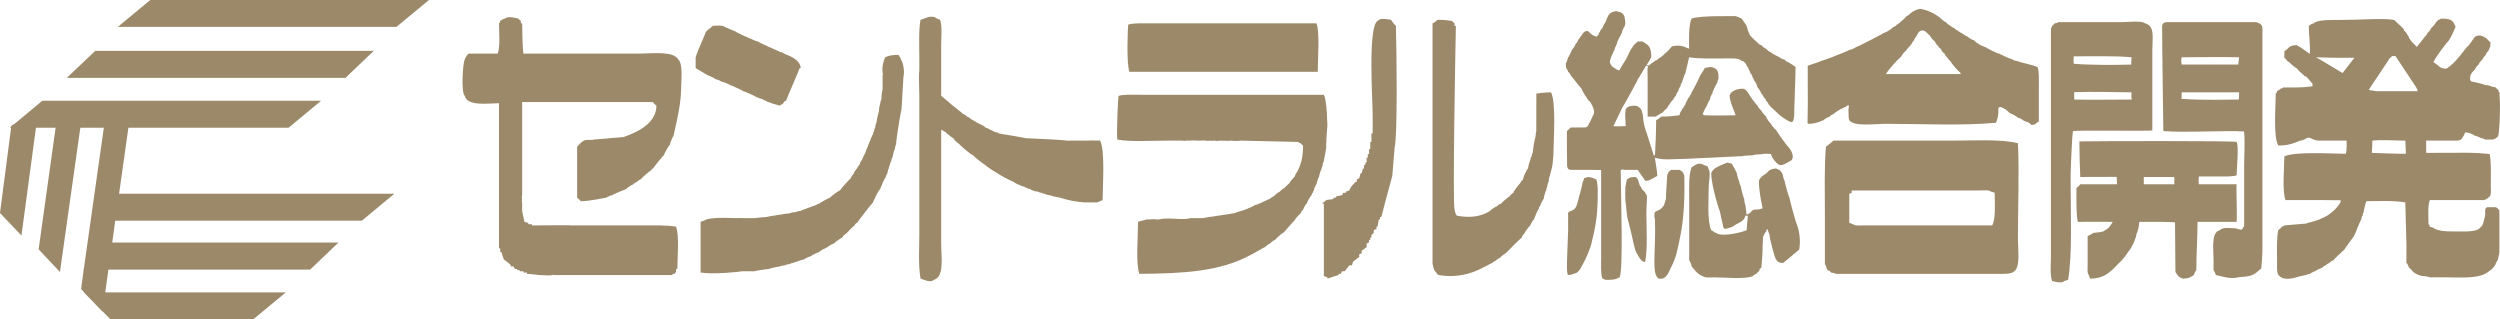 <?xml version="1.0" encoding="UTF-8"?>
<svg id="b" data-name="レイヤー_2" xmlns="http://www.w3.org/2000/svg" viewBox="0 0 225.201 28.765">
  <g id="c" data-name="文字">
    <g>
      <g>
        <path d="M157.892,13.988c0-.045.65-.102.881-.102,0-.045.432-.045.755-.007.141.469.506.856.773.981.325.072.702-.216,1.105-.442.23-.353-.039-.886-.329-1.202-.074-.029-1.059-1.41-1.103-1.523-.14-.1-.445-.467-.445-.543-.067-.033-.29-.327-.324-.429-.042,0-.106-.147-.106-.219-.147-.12-.439-.47-.439-.545-.119-.079-.337-.379-.337-.435-.106-.074-.658-.8-.877-1.203-.091-.08-.124-.244-.442-.334-.876.026-1.149.401-1.202.653.081.736.372,1.163.541,1.743-.624.028-2.606.028-2.864,0,0-.026-.067-.101-.106-.101.081-.221.297-.654.332-.654.071-.222.295-.659.331-.659,0-.105.066-.328.104-.328,0-.065.08-.209.113-.209,0-.11.074-.322.122-.322,0-.085.066-.225.091-.225,0-.064.087-.227.13-.227,0-.066.062-.209.104-.209,0-.106.073-.322.102-.322.024-.672-.078-.964-.625-1.075,0-.039-.037.017-.037-.014-.209,0-.35.07-.559.07-.127.262-.259.402-.423.683-.041.147-.735,1.531-.784,1.531,0,.067-.052.218-.112.218,0,.07-.13.284-.205.325,0,.066-.22.435-.22.435,0,.075-.07.225-.109.225,0,.056-.149.28-.222.326,0,.062-.077.211-.12.211-.038.108-.064.221-.106.322-.485.06-1.019.12-1.643.12-.113.12-.288.25-.452.322,0,1.086-.056,2.24-.105,3.164h-.115c-.294-.938-.563-1.805-.836-2.627-.126-.587-.113-.729-.149-1.08-.039,0-.07-.299-.159-.455-.169-.177-.258-.259-.495-.304-.658-.009-.772.161-.885.326-.089.524-.008.784,0,1.513-.372,0-.739.042-1.107,0,.258-.559.739-1.483.778-1.634.032,0,1.213-2.111,1.213-2.185.031,0,.105-.137.105-.201.039,0,.107-.147.107-.217.043,0,.566-.939.757-1.229.224.073.137.098.126.242-.028,0,0,.761,0,1.203v3.161h.763c.122-.145.2-.13.339-.221,0-.037.143-.113.212-.113.114-.136.412-.441.454-.441,0-.07.136-.279.203-.322,0-.061.23-.356.342-.438,0-.061.142-.281.227-.328.028-.139.176-.423.217-.423.016-.149.17-.445.208-.445,0-.115.075-.324.12-.324.039-.142.269-.847.314-.847.144-.607.198-.826.339-1.441.92.154,2.216.105,3.303.105.568,0,1.16-.049,1.439.22.258.069.173.056.322.224.043,0,.109.137.109.209.078.041.234.343.234.436.033,0,.104.154.104.224.077.039.222.326.222.438.045,0,.098.147.098.209.084.028.304.474.333.659.074.034.303.402.337.547.069.03.213.257.213.334.079.025.226.243.226.32.065.045.22.261.22.322.231.301.7.655.779.762.332.322.556.455.868.656.525.294.58.246.66-.442-.011-.481.12-3.519.12-4.346-.032-.05-.596-.401-.668-.439-.074,0-.301-.156-.324-.228-.115,0-.41-.145-.452-.21-.203-.081-.723-.356-.773-.439-.067,0-.365-.217-.43-.327-.069,0-.37-.221-.439-.329-.069,0-.214-.057-.214-.105-.195-.162-.661-.602-.777-.755-.04,0-.104-.161-.104-.227-.039,0-.188-.436-.234-.65-.095-.211-.329-.448-.431-.651-.199-.085-.367-.161-.559-.227,0,.037-3.095-.085-3.968.227-.261.651-.226,1.741-.215,2.716-.58-.241-.811-.363-1.538-.221-.23.241-.329.419-.647.657-.126.155-.492.436-.563.436-.046.083-.256.22-.333.22-.042.069-.35.224-.548.433-.041,0-.17-.073-.198-.073.144-.21.233-.32.42-.686,0-1.151-.411-1.124-.774-1.421h-.442c0,.028-.227.155-.442.434,0,.066-.1.141-.213.331-.205.405-.322.721-.501.981-.126.226-.376.583-.495.846-.186,0-.262-.07-.441-.193-.286-.163-.319-.265-.438-.54.085-.39.152-.543.325-.877,0-.069.082-.217.113-.217,0-.11.073-.331.12-.331,0-.058.059-.213.096-.213,0-.116.081-.332.109-.332,0-.069.081-.219.115-.219,0-.073.083-.203.113-.203,0-.074.073-.227.112-.227,0-.108.067-.323.102-.323,0-.084.085-.223.112-.223.16-.373.062-.631,0-.981-.182-.362-.418-.373-.759-.444-.756.09-.722.585-.997,1.096-.041,0-.114.15-.114.225-.034,0-.105.139-.105.214-.067.028-.23.247-.23.328-.03,0-.102.147-.102.213-.043.074-.091.166-.225.226-.26-.072-.522-.266-.656-.439-.24-.187-.303,0-.433,0-.191.26-.377.513-.553.757,0,.073-.152.296-.215.332-.045.155-.271.51-.34.544,0,.065-.077.217-.109.217,0,.083-.067.227-.106.227,0,.062-.081.212-.121.212-.032.189-.177.549-.21.549.016.267,0,.381.101.552.049,0,.109.122.109.209.081.039.227.254.227.32.071.045.88,1.127.979,1.197.049.157.403.777.45.777,0,.059.222.365.341.43.112.166.437.748.32,1.088-.037,0-.28.627-.439.87-.065.161-.099.279-.336.335h-1.315s-.239.266-.336.322c0,1.067,0,1.897.018,3.142.08.33.08.285.318.352.855-.014,2.09.014,2.748.014-.008.629,0,6.697,0,7.924,0,.631-.053,1.404.116,1.863.22.056.086-.025.22.106.658.012.916-.002,1.317-.22.366-.517.118-7.473.113-9.59,0-.147.128-.137.326-.097h1.211c.043.097.59.861.668.974.188.099.686-.203,1.091-.433,0-.414-.217-1.468-.217-1.636.781.262,1.703.104,2.758.104,1.755-.072,3.372-.164,5.127-.244,0-.023.666-.077.928-.077Z" style="fill: #9b8969; fill-rule: evenodd;"/>
        <path d="M57.494,4.828h-10.34c-.098-.506-.116-2.429-.116-2.726h-.119v-.214c-.019-.049-.154-.09-.221-.212-.29-.066-.944-.251-1.213,0-.256.059-.241.108-.424.212-.082.214.003.087-.11.214,0,.851.121,2.069-.116,2.726h-2.645c0,.043-.255.247-.322.54-.167.184-.361,2.951,0,3.27.226.919,1.938.693,3.083.658v13.071h.11v.332h.102c.071.214.152.448.213.662.194.138.364.288.555.429.039.079.077.132.119.213h.217c.036.068.07.15.113.23h.207v.101h.231v.104h.336v.113h.322v.121c.325,0,1.054.104,1.096.104,0-.034.757.09,1.216,0,0-.034.106-.034.106,0h10.681v-.104h.221v-.121h.098v-.318h.121c.004-1.084.199-2.985-.121-3.814-.809-.151-1.975-.113-2.97-.113h-6.487c0-.039-2.391,0-3.522,0v-.111h-.326v-.114c-.115-.039-.228-.063-.345-.096-.092-.373-.247-1.094-.209-1.094v-.655c-.039,0-.039-.212,0-.334-.039,0-.039-.316,0-.316v-8.394h11.772s.23.273.325.329c-.014,1.6-1.736,2.398-2.96,2.82-.375.037-2.649.228-2.649.228-.502.108-.778-.081-1.098.216-.21.124-.271.292-.438.43v4.588s.269.221.325.323c.903-.012,2.208-.323,2.32-.323,0-.031.141-.106.218-.106,0-.046.22-.111.327-.111,0-.034.147-.122.221-.122,0-.032.665-.31.997-.43.068-.108.513-.389.656-.433,0-.045.213-.184.338-.223.023-.067.255-.217.311-.217.222-.243.81-.764.888-.764.073-.097.302-.325.33-.325,0-.071.805-1.047.875-1.084,0-.085.489-.943.554-.975.042-.227.267-.731.327-.781,0-.1.658-2.609.672-4.017,0-.81.205-2.417-.233-2.847-.478-.81-2.343-.54-3.622-.54Z" style="fill: #9b8969; fill-rule: evenodd;"/>
        <path d="M98.01,12.667c-.204.007-.558,0-.558,0h-.769c0-.032-.488.023-.545,0,0-.032-2.506-.178-3.748-.221,0-.02-2.35-.423-2.421-.423-.052-.078-.264-.152-.338-.104,0-.048-.29-.186-.439-.227,0-.029-.292-.178-.438-.209-.032-.081-.257-.221-.326-.221,0,0-.378-.212-.456-.212,0-.053-.127-.128-.198-.128-.046-.056-.276-.203-.343-.203-.042-.089-.256-.219-.339-.219-.025-.092-.252-.221-.322-.221-.04-.073-1.203-.937-1.314-1.088-.312-.226-.628-.554-.674-.554v-4.575c0-.73.108-1.732-.104-2.282-.153-.038-.44-.19-.44-.219-.521-.189-.983.147-1.315.219-.183.943-.11,2.258-.11,3.376v1.195c-.073.356,0,1.585,0,2.286v12.32c0,1.358-.103,2.96.11,4.143.303.07.864.422,1.205.106.959-.26.655-2.089.655-3.27v-10.245c.08,0,.377.227.442.227,0,.065.155.212.231.212.037.066.325.295.425.314.042.124.339.416.436.452.053.075,1.082,1.03,1.346,1.089,0,.077,1.019.872,1.091.872.07.116,1.031.744,1.103.744.034.085,1.278.743,1.435.774,0,.039.421.267.655.325,0,.043.228.11.325.11,0,.035.144.113.228.113,0,.036.211.108.324.108,0,.047.148.12.223.12,0,.033.289.108.438.108,0,.017.209.103.34.103,0,.036.223.099.316.099,0,.049.298.122.445.122,0,.023.589.186.879.217.672.221,1.59.427,2.426.433h.884c0,.041.345-.122.548-.212.009-1.356.234-4.479-.223-5.357-.294,0-1.029-.032-1.092,0Z" style="fill: #9b8969; fill-rule: evenodd;"/>
        <path d="M125.305,1.782c-.486-.038-.893-.213-1.215.106-.887.535-.44,7.152-.44,8.493v1.642h-.111v.762h-.106v.647h-.11v.446h-.113v.326h-.102v.439h-.115v.216h-.118v.32h-.115c-.02.151-.057.297-.098.424h-.1c-.044.161-.09.314-.122.449-.071.037-.133.082-.218.108v.217h-.108c-.209.258-.456.414-.566.777-.102.033-.195.061-.311.108v.103h-.226c-.039.067-.077.148-.124.221-.169.023-.353.065-.531.111v.106h-.222v.098c-.409.177-.605-.047-.879.334h-.117v.112h.117v6.517c.098.043.219.09.322.122v.114c.336-.114.664-.236,1.003-.326v-.104h.202c.042-.08.07-.156.105-.234h.239c.154-.169.284-.368.423-.534h.234c.031-.114.067-.224.109-.335.181-.14.361-.292.548-.422v-.234c.077-.033.149-.066.222-.106v-.215c.153-.107.294-.224.446-.338v-.316c.067-.032.141-.062.216-.111v-.211h.11v-.212h.106v-.221l.211-.225v-.216c.084-.038.16-.089.245-.117v-.207h.095c.043-.224.072-.433.112-.654h.113v-.217h.114c.319-1.24.65-2.466.99-3.706.063-.866.14-1.749.217-2.626.262-.934.173-8.823.106-10.889-.135-.108-.353-.38-.437-.545Z" style="fill: #9b8969; fill-rule: evenodd;"/>
        <path d="M138.395,8.429c0,1.197-.006,2.203-.006,3.402-.04,0-.051.45-.097.615-.039,0-.186.881-.226,1.326-.025,0-.095.216-.095.321-.053,0-.117.216-.117.325-.034,0-.18.515-.216.762-.047,0-.187.297-.241.424-.024,0-.173.375-.203.557-.062.051-.238.256-.238.325-.169.16-.605.73-.637.879-.122.067-.335.286-.335.332-.069,0-.579.429-.774.651-.073,0-.29.139-.336.212-.142.039-.576.331-.654.439-.786.52-1.811.648-2.974.435-.211-.216-.184-.542-.219-.542-.184-.583.081-14.778.12-16.564h-.12v-.225c-.021-.039-.149-.09-.22-.214-.357-.065-.813-.106-1.316-.106-.112.127-.281.25-.448.32v21.688c.041,0,.041.213.119.442.033.081.1.228.217.318.084.135.123.191.218.224,1.563.277,2.929-.099,3.97-.661.143-.044.801-.434.871-.434,0-.031.218-.181.33-.215.034-.07.265-.227.328-.227.114-.13.482-.431.548-.431.34-.362,1.298-1.313,1.436-1.403,0-.084.145-.305.222-.344.039-.136.403-.642.552-.755.032-.145.253-.503.326-.54.113-.331.413-.992.442-.992,0-.069.071-.213.108-.213.07-.212.294-.658.337-.658,0-.13.071-.437.106-.437,0-.099.077-.31.108-.31,0-.12.087-.341.087-.341.012-.138.102-.435.134-.435,0-.217.078-.569.118-.569,0-.12.071-.206.097-.413.145-.422.159-.77.214-1.41.014-1.403.259-4.77-.214-5.668-.499,0-.946.047-1.323.11Z" style="fill: #9b8969; fill-rule: evenodd;"/>
        <path d="M118.705,6.468c0-1.121.191-3.527-.113-4.366h-15.188c-.599,0-1.341-.028-1.777.117-.029.212-.18,3.461.114,4.249h16.964Z" style="fill: #9b8969; fill-rule: evenodd;"/>
        <path d="M64.423,7.124c.108,0,.546.18.546.217.114,0,.784.275.784.315.071,0,1.197.515,1.197.56.121,0,1.209.507,1.209.548.084,0,.237.059.237.099.103,0,.322.066.322.105.138.039.435.189.435.226.108,0,.335.074.335.104.255.075.513.151.775.225.095-.124-.021-.027.102-.117h.117c.071-.108.149-.212.219-.322h.103c.155-.444,1.178-2.73,1.22-2.946h.106c-.07-.852-1.213-1.154-1.213-1.191-.145-.039-.435-.186-.435-.227-.117,0-.33-.069-.33-.102-.151-.051-1.834-.804-1.88-.881-.113,0-.545-.179-.545-.211-.105,0-1.423-.617-1.464-.688-.474-.202-.949-.378-.949-.415-.363-.17-.543-.113-1.105-.096-.209.224-.534.355-.672.65,0,.105-.63,1.415-.873,2.181v.979c.364.216.739.439,1.099.651.077,0,.633.26.659.335Z" style="fill: #9b8969; fill-rule: evenodd;"/>
        <path d="M80.943,4.946c-.584,0-.866.059-1.209.212-.145.357-.301.816-.23,1.418.039.072.039.212,0,.212v1.319c-.042,0-.106.578-.106.859-.035,0-.117.3-.117.438-.033,0-.11.444-.11.655-.024,0-.18.661-.219.992-.034,0-.106.277-.106.433-.038,0-.105.209-.105.322-.03,0-.102.217-.102.326-.05,0-.117.15-.117.211-.037,0-.12.228-.12.325-.03,0-.106.152-.106.231-.028,0-.113.211-.113.317-.032,0-.103.139-.103.217-.042,0-.117.227-.117.339-.03,0-.248.433-.329.646-.027,0-.182.288-.219.442-.036,0-.184.212-.217.32-.08.039-.295.398-.338.534-.071.051-.214.265-.214.34-.189.159-.84.873-.98,1.102-.095,0-.778.497-.895.649-.074,0-.983.504-.983.544-.078,0-.225.071-.225.102-.219.073-1.43.506-1.43.548-.149,0-.435.076-.435.105-.187,0-.555.071-.555.112-.181,0-2.089.303-2.089.331-.128.019-.992.065-.992.104h-1.215c0,.026-.152-.041-.329,0,0,.026-2.603-.177-3.081.22-.112.028-.219.067-.327.114v4.566c1.081.191,3.594-.067,3.737-.113h1.104c0-.028,1.103-.205,1.313-.205,0-.039.854-.23,1.003-.23,0-.03.29-.098.438-.098,0-.035.304-.114.438-.114,0-.036.22-.109.344-.109,0-.031.212-.111.318-.111,0-.038.438-.175.654-.209,0-.055.442-.253.666-.329,0-.045.147-.119.22-.119,0-.033.292-.17.444-.214.025-.077.552-.354.767-.445.028-.067.47-.316.548-.316.053-.062.341-.296.439-.322,0-.041.226-.177.332-.212,0-.084.214-.305.328-.344.224-.248.737-.755.78-.755,0-.076.138-.224.218-.224,0-.039,1.358-1.803,1.441-1.845,0-.072.208-.433.208-.433,0-.087.072-.217.106-.217,0-.073.078-.221.12-.221,0-.085.145-.284.209-.331.117-.331.403-.981.452-.981.046-.136.177-.449.205-.449,0-.127.085-.424.12-.424,0-.108.067-.32.101-.32,0-.105.083-.321.113-.321,0-.122.076-.334.112-.334.035-.262.184-.772.223-.772,0-.134.077-.42.116-.42-.039-.114.219-1.878.487-3.232.043-.653.17-2.878.17-2.878.129-.446-.04-1.35-.227-1.534-.059-.26-.119-.224-.213-.422Z" style="fill: #9b8969; fill-rule: evenodd;"/>
        <path d="M193.883,11.742v-7.24c0-1.086.254-2.164-.657-2.4-.333-.269-1.551-.106-2.09-.106h-5.726c0,.036-.223.106-.336.106,0,.038-.145.188-.219.225,0,.072-.074.214-.105.214v20.491c0,.725-.102,1.743.105,2.288.276.06.845.233,1.105,0,.113-.053.221-.075.335-.113.392-2.148.226-6.133.226-9.263,0-.839.159-4.024.203-4.124.271-.127,7.018.024,7.159-.078ZM186.847,8.967v-.662c1.648-.066,3.485,0,5.162.014-.003.314-.051.424.033.648-1.652,0-3.706.039-5.195,0ZM186.801,5.074c1.63,0,3.749-.051,5.208.084,0,.189-.031.484-.031.658-1.355.046-3.872.046-5.177-.074-.032-.242,0-.623,0-.667Z" style="fill: #9b8969; fill-rule: evenodd;"/>
        <path d="M203.798,2.654c.026-.375-.136-.53-.556-.658h-8.038c-.216.006-.372.05-.439.331,0,1.986.1,8.439.11,9.479,1.914.168,5.761-.078,7.268.038.098.74.009,2.294.009,3.336v5.239c-.158.031-.066.193-.218.235.007.128-.587-.122-.587-.089-.512,0-1.039-.146-1.407.177-.771.216-.545,1.625-.545,2.619v.973c.021,0,.173.297.22.442.477.09,1.252.396,1.976.212,0-.031.552-.023.994-.122.663-.145.842-.532,1.111-.672.13-1.441.104-1.724.104-2.7V2.654ZM201.674,8.967c-.927,0-3.266.084-5.159-.067.021-.266,0-.312.012-.58h5.173c-.021.461,0,.497-.025.648ZM201.629,5.816c-1.652,0-3.452-.004-5.102-.004-.058-.402-.058-.244,0-.654,1.682,0,3.4-.04,5.173,0-.031.357-.07.476-.07.658Z" style="fill: #9b8969; fill-rule: evenodd;"/>
        <path d="M119.253,14.539c0-.198.254-1.188.219-1.526-.046,0-.036.032,0-.114,0-.519.103-1.492.103-1.635-.032,0-.011-2.135-.322-2.726h-16.519c-.655,0-1.496-.055-1.977.101-.045.224-.184,3.206-.116,3.932,1.254.226,2.981.097,4.403.097h1.542c0,.041.142.041.22,0,.392-.02,1.047-.02,1.214,0,0,.041.283-.055.543,0,0,0,.375.041.446,0,0,0,.332.041.332,0h.108c.111.041.33.041.33,0,.223-.009,1.099.041,1.099,0h.12c0,.041.514.041.765,0,1.719.041,3.456.07,5.174.118,0,.033.143.113.228.113.036.025.079.146.217.211,0,1.043-.182,1.719-.552,2.402-.038,0-.187.298-.23.432-.136.109-.434.474-.434.542-.146.115-.44.405-.44.44-.074,0-.36.228-.437.336-.072,0-.441.29-.56.435-.072,0-.282.142-.318.205-.078,0-.847.406-1.001.446,0,.02-.222.102-.333.102,0,.036-.434.253-.657.322,0,.042-.888.331-.99.331,0,.037-.22.112-.325.112,0,.03-2.746.396-2.746.435h-1.109c-.764.22-1.969-.101-2.864.113,0,.037-.219,0-.219,0-.287-.056-.729.037-.881,0,0,.037-.569.134-.77.22,0,1.183-.219,3.788.115,4.686,4.072-.022,7.266-.239,9.9-1.639.073,0,1.354-.778,1.436-.778.074-.095.368-.316.446-.316.071-.111.356-.322.438-.322.17-.212.69-.658.778-.658.12-.113.802-.94.973-1.087,0-.069.385-.515.564-.655,0-.075.147-.288.217-.325.039-.14.251-.523.322-.543.072-.221.367-.739.446-.762,0-.073.063-.221.111-.221,0-.085.066-.211.099-.211,0-.12.085-.341.122-.341,0-.067.063-.213.109-.213.035-.223.179-.657.226-.657,0-.103.068-.34.093-.34,0-.092.08-.304.119-.304,0-.12.071-.325.106-.325,0-.164.067-.437.117-.437Z" style="fill: #9b8969; fill-rule: evenodd;"/>
        <path d="M224.816,18.666h-.781c-.294.158-.092.495-.202.881-.109.324-.092.72-.436.969-.289.426-1.505.328-2.757.328-.297,0-.895-.063-.895-.102-.124,0-.512-.147-.544-.226-.107-.033-.211-.067-.324-.098-.07-.224.002-.104-.114-.224-.008-.694-.085-1.653.114-2.17h4.864c.278-.066.397-.214.531-.327.163-.184.096-.636.102-.994,0-.939.047-2.06-.102-2.825-1.711-.175-2.113-.107-5.722-.107v-1.105h2.86c.38-.044.466-.343.662-.747.408.025.873.277.873.312.115,0,.552.194.552.214.124,0,.336.087.336.124h.764c0-.037.311-.066.447-.338.141-.781.156-1.913.156-2.86,0-.366-.05-.686-.05-1.052-.044,0-.106-.149-.106-.212-.03-.05-.161-.106-.228-.225-.144-.064-.244-.034-.442-.112,0-.036-.367-.115-.54-.115,0-.04-.816-.25-1.219-.315,0-.036-.064-.117-.111-.117.022-.435,0-.435.192-.707.058-.03.171-.226.25-.256,0-.085.216-.373.333-.448,0-.079.219-.371.343-.444,0-.07.213-.36.307-.422,0-.075.079-.227.107-.227.139-.161.163-.187.237-.445.12-.117.009-.205.085-.428-.294-.305-.375-.428-.636-.538-.216-.124-.456-.166-.776,0-.179.249-.362.506-.54.755-.416.339-1.142,1.606-2.044,2.122-.649-.014-.569-.232-1.159-.589.278-.594,1.275-1.86,1.35-1.897.227-.317.482-.883.644-1.268-.205-.429-.162-.774-1.329-.755,0,.034-.142.105-.224.105,0,.033-.139.18-.206.214,0,.078-.308.435-.447.545,0,.077-.227.367-.327.436,0,.066-.159.28-.235.331-.143.217-.565.707-.72.919-.265-.291-.467-.431-.706-.82,0-.073-.077-.203-.105-.203-.031-.122-.256-.416-.341-.444,0-.078-.061-.219-.112-.219-.18-.214-.536-.478-.721-.702-.406-.248-3.235-.039-5.021-.039-.694,0-1.924-.044-2.292.302-.247.064-.242.117-.433.225,0,.857.149,1.793.09,2.521-.28-.164-.762-.574-1.184-.785-.738.026-.683.3-1.108.555v.646h.103c0,.083.223.289.325.333.152.176.598.54.68.54.057.122.505.535.653.651,0,.045.145.114.22.114.18.221.369.438.553.639v.228c-.472.083-1.141.112-1.763.112h-.878c0,.034-.152.103-.232.103,0,.037-.214.185-.319.23-.074.214.018.083-.119.214-.002,1.31-.235,3.796.224,4.681.936-.004,1.332-.172,1.985-.442.097,0,.328-.067.328-.097.078,0,.22-.081.22-.124.463-.153.427.177,1.095.221h2.532v.442c.047,0,.028-.046,0,.106-.031.262,0,.518-.085.639-1.37-.014-4.653-.212-5.524.238-.006,1.106-.208,3.075.103,3.932h3.413c.414,0,1.495.018,1.564.018,0,.033-.024.153-.024.194-.031,0-.283.607-1.202,1.197-.262.165-.664.283-.664.331-.414.164-1.22.334-1.22.377-.74.075-1.247.088-1.971.164,0,.034-.152.113-.219.113,0,.031-.219.235-.333.324-.159.805-.105,1.965-.105,2.938,0,.513-.053.959.219,1.185.431.45,1.351.187,1.855.018.143,0,.422-.108.564-.108,0-.034.22-.104.343-.104,0-.041.277-.188.434-.234,0-.028.433-.244.649-.324.041-.066.259-.21.325-.21,0-.035.231-.188.342-.224.033-.077.255-.215.329-.215.113-.16.261-.251.371-.395.254-.222.405-.377.648-.6.155-.249.233-.381.307-.426.022-.139.461-.55.64-.984.137-.245.202-.544.224-.544.053-.142.311-.751.345-.751,0-.113.066-.331.108-.331,0-.098.072-.329.108-.329,0-.213.14-.653.22-.977,1.159-.012,2.542-.072,3.522.109.034,1.229.073,2.468.101,3.701v1.743c.039,0,.196.292.228.434.041,0,.335.296.441.437.319.163.319.224.775.314.211,0,.659.09.659.122h1.422c1.35,0,2.85.13,3.668-.387.234-.117.336-.267.406-.267.171-.14.319-.331.442-.544,0-.074.073-.22.106-.22.18-.292.184-.762.228-.762v-3.808s-.106-.248-.334-.333ZM211.021,6.581l-1.711-1.028-.687-.394c1.801.079,3.466.04,3.466.04l-1.069,1.382ZM216.722,13.855c-.558.009-3.038-.083-3.069-.083.028-.109.053-1.064.053-1.105.824-.097,1.988,0,2.968,0,0,.377.048.82.048,1.188ZM217.757,8.215h-3.069c-.364,0-.641.024-.913-.052-.081,0-.339-.056-.403-.056.191-.337,1.869-2.761,1.869-2.844.056-.065.147-.065.226-.212h.319c.63.941,1.256,1.883,1.874,2.831.096.163.122.225.096.333Z" style="fill: #9b8969; fill-rule: evenodd;"/>
        <path d="M161.194,17.804c-.044,0-.44-1.386-.44-1.53-.042,0-.17-.493-.17-.561-.038,0-.038-.364-.61-.534-.301.019-.512.096-.655.217-.034.08-.39.384-.466.384-.226.168-.36.354-.406.493,0,1.006.18,1.679.327,2.498-.239.052-.316.092-.316.092-.184,0-.277.026-.467.026-.278.108-.25.327-.658.444-.039-.294-.067-.584-.109-.885-.032,0-.109-.357-.109-.548-.039,0-.251-.792-.326-1.199-.046,0-.105-.217-.105-.325-.043,0-.23-.614-.23-.774-.092-.255-.446-.824-.446-.849-.205-.049-.196-.063-.413-.111-.326.142-.821.316-1.128.536-.156.135-.246.247-.326.424.037,1.193.732,3.395.778,3.395.109.52.212,1.019.332,1.517.117.097.018-.008.101.109.211,0,.823-.207.887-.32.413-.281.853-.32.986-.872h.223c-.035.438-.067.872-.113,1.309-.339.157-1.939.578-2.633.318,0-.028-.147-.102-.234-.102,0-.034-.213-.177-.326-.216-.374-.94-.222-2.643-.222-3.928,0-.455.212-1.302-.017-1.581-.11-.399-.11-.216-.421-.373-.504-.272-.746,0-1.104.212-.275.693-.212,1.839-.215,2.83v5.563c.043,0,.103.138.103.215.06,0,.112.224.112.322.049,0,.534.773.998.863.198.187.729.122,1.093.122.86,0,2.842.191,3.427-.122.045-.055.243-.194.325-.194,0-.041.144-.188.23-.234.157-.197-.124-.104.214-.324.041-.564.113-1.24.113-1.956,0-.332.037-.527.037-.839.042,0,.119-.313.288-.476.065-.219-.02-.092.106-.219.034.117.079.219.113.332.036,0,.118.362.118.536.025,0,.34,1.557.538,1.867.045,0,.092.362.665.32.481-.403.958-.8,1.431-1.195.129-.755.045-1.603-.221-2.291-.041,0-.622-2.068-.655-2.391Z" style="fill: #9b8969; fill-rule: evenodd;"/>
        <path d="M151.279,15.3h-.764c-.075.113-.191.158-.223.212,0,.066-.071.201-.104.201-.041.634-.072,1.249-.114,1.873-.013.161.062.237-.07.528-.081.434-.215.522-.396.7-.171.149-.335.142-.531.289-.138.277.042.767,0,.767-.017.19.042.358,0,.434.042,0,0,1.231,0,1.522,0,.787-.202,2.738.196,3.12.022.07.073.126.137.154h.323c0-.034.03.03.03-.01.501-.136.711-.977.75-.977.226-.418.385-.866.473-1.139.181-.747.277-1.165.397-1.814.219-1.121.399-2.62.342-5.321-.102-.329-.184-.414-.448-.541Z" style="fill: #9b8969; fill-rule: evenodd;"/>
        <path d="M143.025,15.944c0,.035-.224.053-.32.109-.044.108-.08.221-.115.325-.04,0-.092.5-.336,1.319-.209.651-.171,1.139-.757,1.306-.074,0-.269.137-.237.212-.032,0-.032.119,0,.119v.316c-.012.018,0,.798,0,1.091-.06,1.865-.21,3.972,0,4.033.227-.034.081,0,.298-.034,0-.042.482-.141.482-.182.263-.175.41-.52.55-.77.37-.667.598-1.32.718-1.655.218-.947.337-1.305.486-2.371.073-.409.101-1.242.122-1.638,0-.646.06-1.481-.122-1.966-.239-.104-.426-.193-.769-.217Z" style="fill: #9b8969; fill-rule: evenodd;"/>
        <path d="M148.205,17.366c-.091-.162-.141-.149-.279-.298-.045-.141-.082-.163-.191-.339-.028,0-.085-.172-.085-.242-.038,0-.038-.175-.113-.325-.021-.019-.068-.143-.212-.217-.576.019-.432.035-.772.217-.045.186-.074.363-.113.542-.05,0-.05,1.533,0,1.533.039.363.068.721.113,1.099.022.15.036.263.106.536.041.208.105.289.105.434.047,0,.412,1.795.51,2.105.064.212.109.311.156.397.081.106.107.169.202.342.102.157.155.218.249.316.12.131.246.138.324.104.227-1.239.103-2.944.103-4.354,0-.55.053-1.008.053-1.556-.053-.154-.112-.203-.156-.295Z" style="fill: #9b8969; fill-rule: evenodd;"/>
        <path d="M201.477,19.985c.057-.999-.054-2.795,0-3.384h-3.408c0-.313-.062-.515.02-.702h2.71c0-.035.538-.011.678-.119.004-.521.214-2.74-.007-2.995-.039-.111-13.21-.078-14.159-.048,0,.95.043,2.386.081,3.206,1.004-.011,2.94-.011,3.275-.011,0,.186.032.484.032.668h-3.307s-.234.277-.343.325c0,1.011-.041,2.214.115,3.059.574-.009,3.071,0,3.146,0-.075.173-.378.61-.499.64,0,.028-.333.186-.333.219-.392.113-.952.113-.952.163-.138.109-.339.176-.471.277v2.506c0,.355-.062.802.106.985.025.09.081.212.114.326,1.383.005,1.943-.739,2.623-1.421.203-.149.79-.903.79-.981.067-.031.301-.354.354-.532.056-.032.298-.593.298-.674.034,0,.113-.277.113-.434.038,0,.22-.577.22-.755.047,0-.041-.192.069-.32,1.039-.009,2.564,0,3.183.039,0,1.556.039,3.084.039,4.478.202.278.234.462.679.599.62-.025.606-.117.98-.326.07-.224.098-.305.222-.427-.002-1.289.126-3.546.11-4.363h3.522ZM195.864,16.601h-2.751v-.657h2.751v.657Z" style="fill: #9b8969; fill-rule: evenodd;"/>
        <path d="M181.663,5.484c-.115,0-.33-.073-.33-.115-.134-.021-.986-.385-.986-.422-.06,0-.228-.075-.228-.119-.108,0-.326-.068-.326-.108-.207-.069-.658-.291-.658-.327-.071,0-.22-.08-.22-.118-.223-.072-.668-.267-.668-.316-.106-.037-.393-.259-.432-.332-.152-.024-.52-.244-.553-.318-.141-.051-.501-.266-.55-.331-.071,0-.282-.139-.329-.217-.07,0-.3-.141-.318-.219-.089,0-.301-.142-.351-.214-.063,0-.36-.225-.427-.331-.076,0-.449-.286-.557-.433-.523-.362-1.013-.642-1.76-.767-.279.041-.506.151-.774.325-.217.159-.351.329-.446.329-.209.26-.811.77-.874.77-.043.07-.25.212-.333.212-.038.064-.334.294-.433.329,0,.028-.298.181-.446.217-.025.066-2.376,1.26-2.53,1.297,0,.038-.437.228-.55.228,0,.03-1.167.506-1.323.55,0,.025-1.138.432-1.208.432,0,.032-.738.281-1.21.433-.014,1.075.008,2.15.008,3.33,0,.403-.021,1.52-.029,1.823.043.106.075.066.131.081.745-.015,1.245-.327,1.313-.327.031-.071.42-.299.563-.322.028-.092.241-.221.331-.221.057-.113.651-.479.873-.554.11-.058,0-.044.224-.1.142-.097.236-.228.272-.113.046,0-.053.5-.014.5,0,.293.014.343.014.632.046,0,.025.179.057.179.389.599,2.341.327,3.3.327,3.253,0,6.847.188,9.91-.098.166-.364.24-.713.218-1.325.122-.077.021.013.108-.1.394.03.854.467.889.541.23.077.732.357.766.437.111,0,.416.148.447.219.308.185.555.133.77.44.458-.057.352-.157.665-.34v-3.153c0-.577.042-1.313-.113-1.735-.566-.237-1.321-.344-1.879-.552ZM176.609,6.672h-6.726c.291-.511,1.256-1.513,1.324-1.513.15-.231.361-.54.441-.54.173-.274.353-.391.548-.66.067-.13.144-.287.233-.332,0-.069.07-.219.088-.219.166-.18.173-.302.34-.537.222-.127.251-.159.439-.109.283.109.474.444.552.444.024.104.332.467.452.533,0,.077.216.377.319.434,0,.066.147.221.219.221.062.249.291.435.336.435,0,.079.15.291.227.33,0,.04.179.273.251.305.311.442.521.727.958,1.113v.095Z" style="fill: #9b8969; fill-rule: evenodd;"/>
        <path d="M181.774,12.898c-1.55-.387-4.017-.231-5.94-.231h-10.676c-.217.194-.442.377-.679.548-.159,1.918-.091,4.241-.091,6.332v4.243c.035,0,.173.363.214.544.339.076.249.177.339.217.127,0,.431.08.431.121h14.747c.538-.014,1.056.033,1.321-.234.57-.368.334-2.028.334-2.944,0-2.799.136-6.15,0-8.596ZM179.461,20.305h-11.555c-.354,0-.807.052-.994-.111-.11-.035-.216-.077-.329-.114v-2.616c.075-.032.147-.063.219-.099v-.211h11.571c.345,0,.792-.066.98.108.108.017.233.067.327.103.009.983.113,2.298-.219,2.94Z" style="fill: #9b8969; fill-rule: evenodd;"/>
      </g>
      <g>
        <g>
          <polygon points="32.596 19.878 35.523 17.45 10.728 17.45 11.592 11.325 9.669 9.286 7.55 24.224 7.503 24.284 7.54 24.284 7.306 26.03 7.582 26.337 7.554 26.337 8.181 26.978 9.228 28.068 9.228 28.031 9.948 28.765 22.814 28.765 25.748 26.337 9.483 26.337 9.764 24.284 27.941 24.284 30.486 21.85 10.111 21.85 10.38 19.878 32.596 19.878" style="fill: #9b8969; fill-rule: evenodd;"/>
          <polygon points="0 19.185 1.931 21.217 3.423 10.137 1.025 11.311 0 19.185" style="fill: #9b8969; fill-rule: evenodd;"/>
          <polygon points="3.48 22.457 5.4 24.503 7.253 11.391 5.31 9.348 3.48 22.457" style="fill: #9b8969; fill-rule: evenodd;"/>
        </g>
        <g>
          <polygon points="13.538 0 10.613 2.423 35.71 2.423 38.642 0 13.538 0" style="fill: #9b8969; fill-rule: evenodd;"/>
          <polygon points="6.016 7.014 31.116 7.014 33.666 4.584 8.578 4.584 6.016 7.014" style="fill: #9b8969; fill-rule: evenodd;"/>
          <polygon points=".888 11.508 25.992 11.508 28.925 9.075 3.808 9.075 .888 11.508" style="fill: #9b8969; fill-rule: evenodd;"/>
        </g>
      </g>
    </g>
  </g>
</svg>